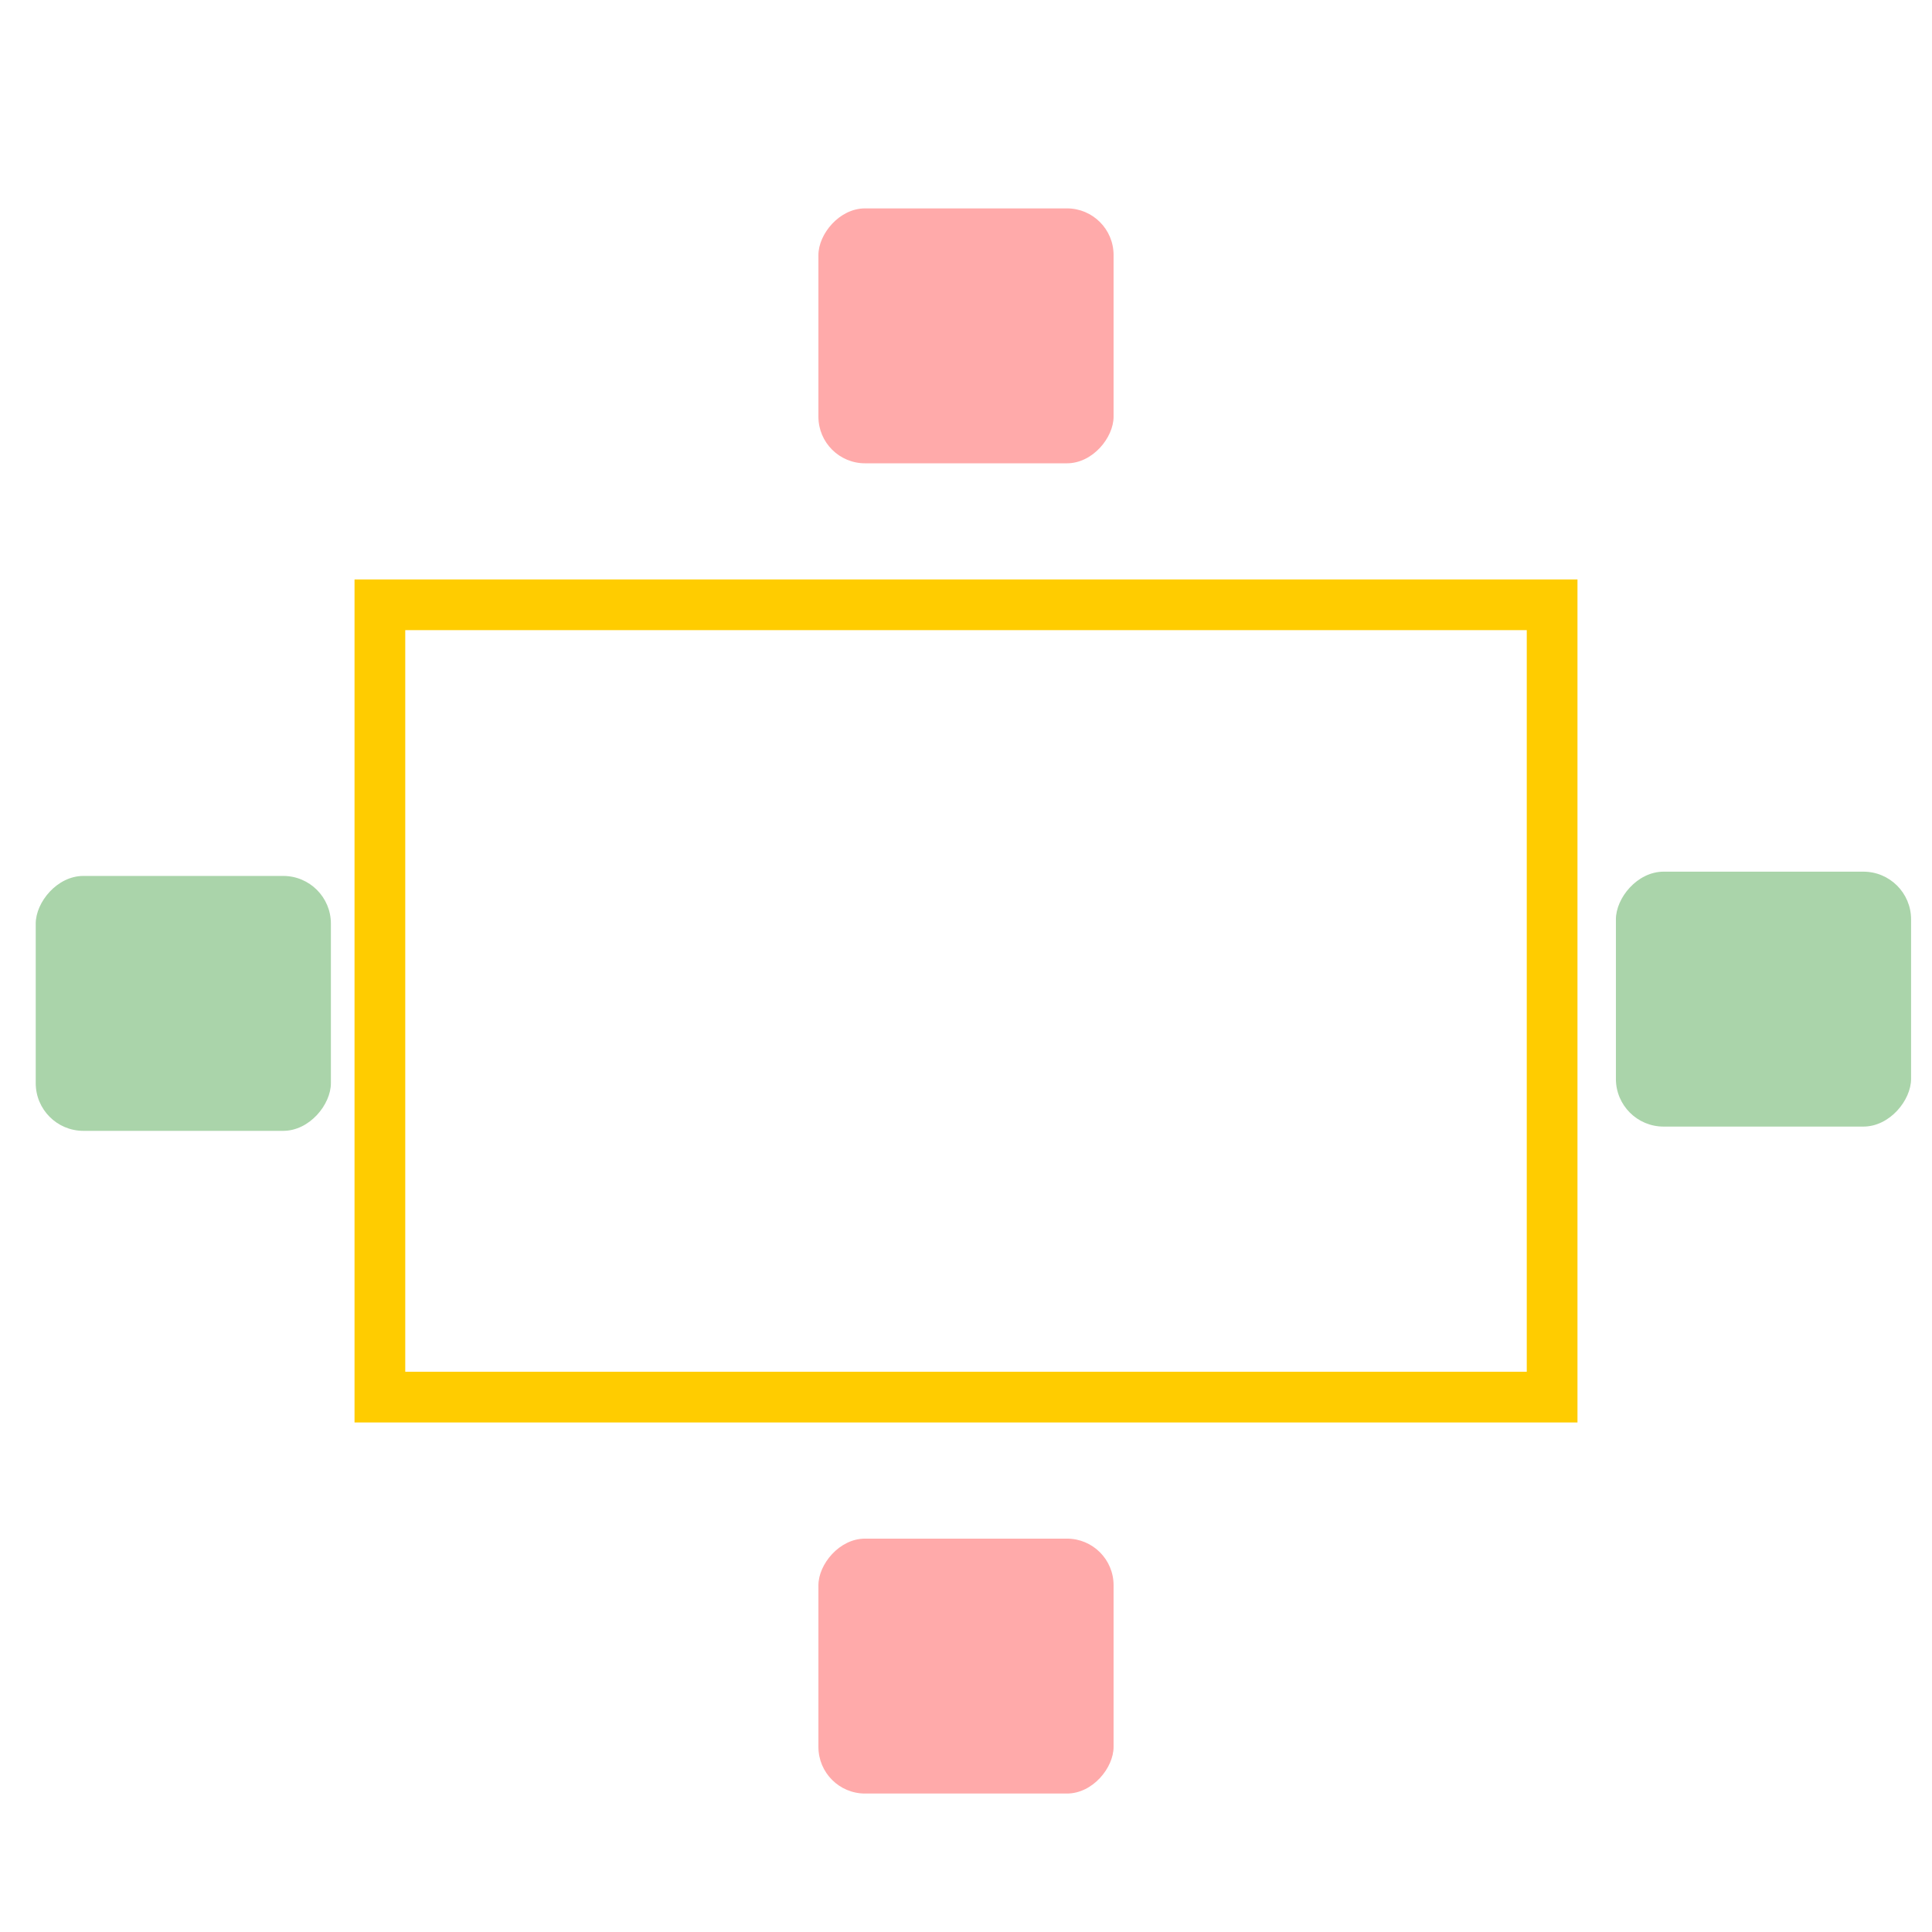 <?xml version="1.0" encoding="UTF-8" standalone="no"?>
<svg
   xmlns:dc="http://purl.org/dc/elements/1.1/"
   xmlns:cc="http://creativecommons.org/ns#"
   xmlns:rdf="http://www.w3.org/1999/02/22-rdf-syntax-ns#"
   xmlns:svg="http://www.w3.org/2000/svg"
   xmlns="http://www.w3.org/2000/svg"
   xmlns:sodipodi="http://sodipodi.sourceforge.net/DTD/sodipodi-0.dtd"
   xmlns:inkscape="http://www.inkscape.org/namespaces/inkscape"
   width="144px"
   height="144px"
   viewBox="0 0 144 144"
   version="1.1"
   id="svg866"
   sodipodi:docname="the-perimeter.svg"
   inkscape:version="1.0.2 (e86c8708, 2021-01-15)">
  <defs
     id="defs870" />
  <sodipodi:namedview
     pagecolor="#ffffff"
     bordercolor="#666666"
     borderopacity="1"
     objecttolerance="10"
     gridtolerance="10"
     guidetolerance="10"
     inkscape:pageopacity="0"
     inkscape:pageshadow="2"
     inkscape:window-width="1920"
     inkscape:window-height="955"
     id="namedview868"
     showgrid="false"
     inkscape:zoom="0.30902778"
     inkscape:cx="78.026225"
     inkscape:cy="515.47791"
     inkscape:window-x="0"
     inkscape:window-y="23"
     inkscape:window-maximized="1"
     inkscape:current-layer="svg866"
     inkscape:document-rotation="0" />
  <!-- Generator: Sketch 58 (84663) - https://sketch.com -->
  <title
     id="title833">icon / big / Grade 2 / Measuring mass and capacity</title>
  <desc
     id="desc835">Created with Sketch.</desc>
  <rect
     style="fill:#ff0000;fill-opacity:0.333;fill-rule:evenodd;stroke-width:2.254;stroke-linecap:round;stroke-linejoin:round;stroke-miterlimit:4;stroke-dasharray:none;stop-color:#000000"
     id="rect937-3"
     width="22"
     height="19"
     x="-83"
     y="15.532"
     ry="3.475"
     transform="scale(-1,1)" />
  <rect
     style="fill:#008000;fill-opacity:0.333;fill-rule:evenodd;stroke-width:2.305;stroke-linecap:round;stroke-linejoin:round;stroke-miterlimit:4;stroke-dasharray:none;stop-color:#000000"
     id="rect937-7-6-7"
     width="22"
     height="19"
     x="-142.44"
     y="64.969"
     ry="3.553"
     transform="scale(-1,1)" />
  <rect
     style="fill:none;stroke:#ffcc00;stroke-width:3.78;stroke-linecap:round;stroke-linejoin:miter;stroke-miterlimit:4;stroke-dasharray:none;stroke-opacity:1;stop-color:#000000"
     id="rect862"
     width="87.371"
     height="59.056"
     x="28.315"
     y="45.078"
     ry="0" />
  <rect
     style="fill:#008000;fill-opacity:0.333;fill-rule:evenodd;stroke-width:2.305;stroke-linecap:round;stroke-linejoin:round;stroke-miterlimit:4;stroke-dasharray:none;stop-color:#000000"
     id="rect937-7-6-7-2"
     width="22"
     height="19"
     x="-24.663"
     y="65.287"
     ry="3.553"
     transform="scale(-1,1)" />
  <rect
     style="fill:#ff0000;fill-opacity:0.333;fill-rule:evenodd;stroke-width:2.254;stroke-linecap:round;stroke-linejoin:round;stroke-miterlimit:4;stroke-dasharray:none;stop-color:#000000"
     id="rect937-3-3"
     width="22"
     height="19"
     x="-83"
     y="114.68"
     ry="3.475"
     transform="scale(-1,1)" />
</svg>
